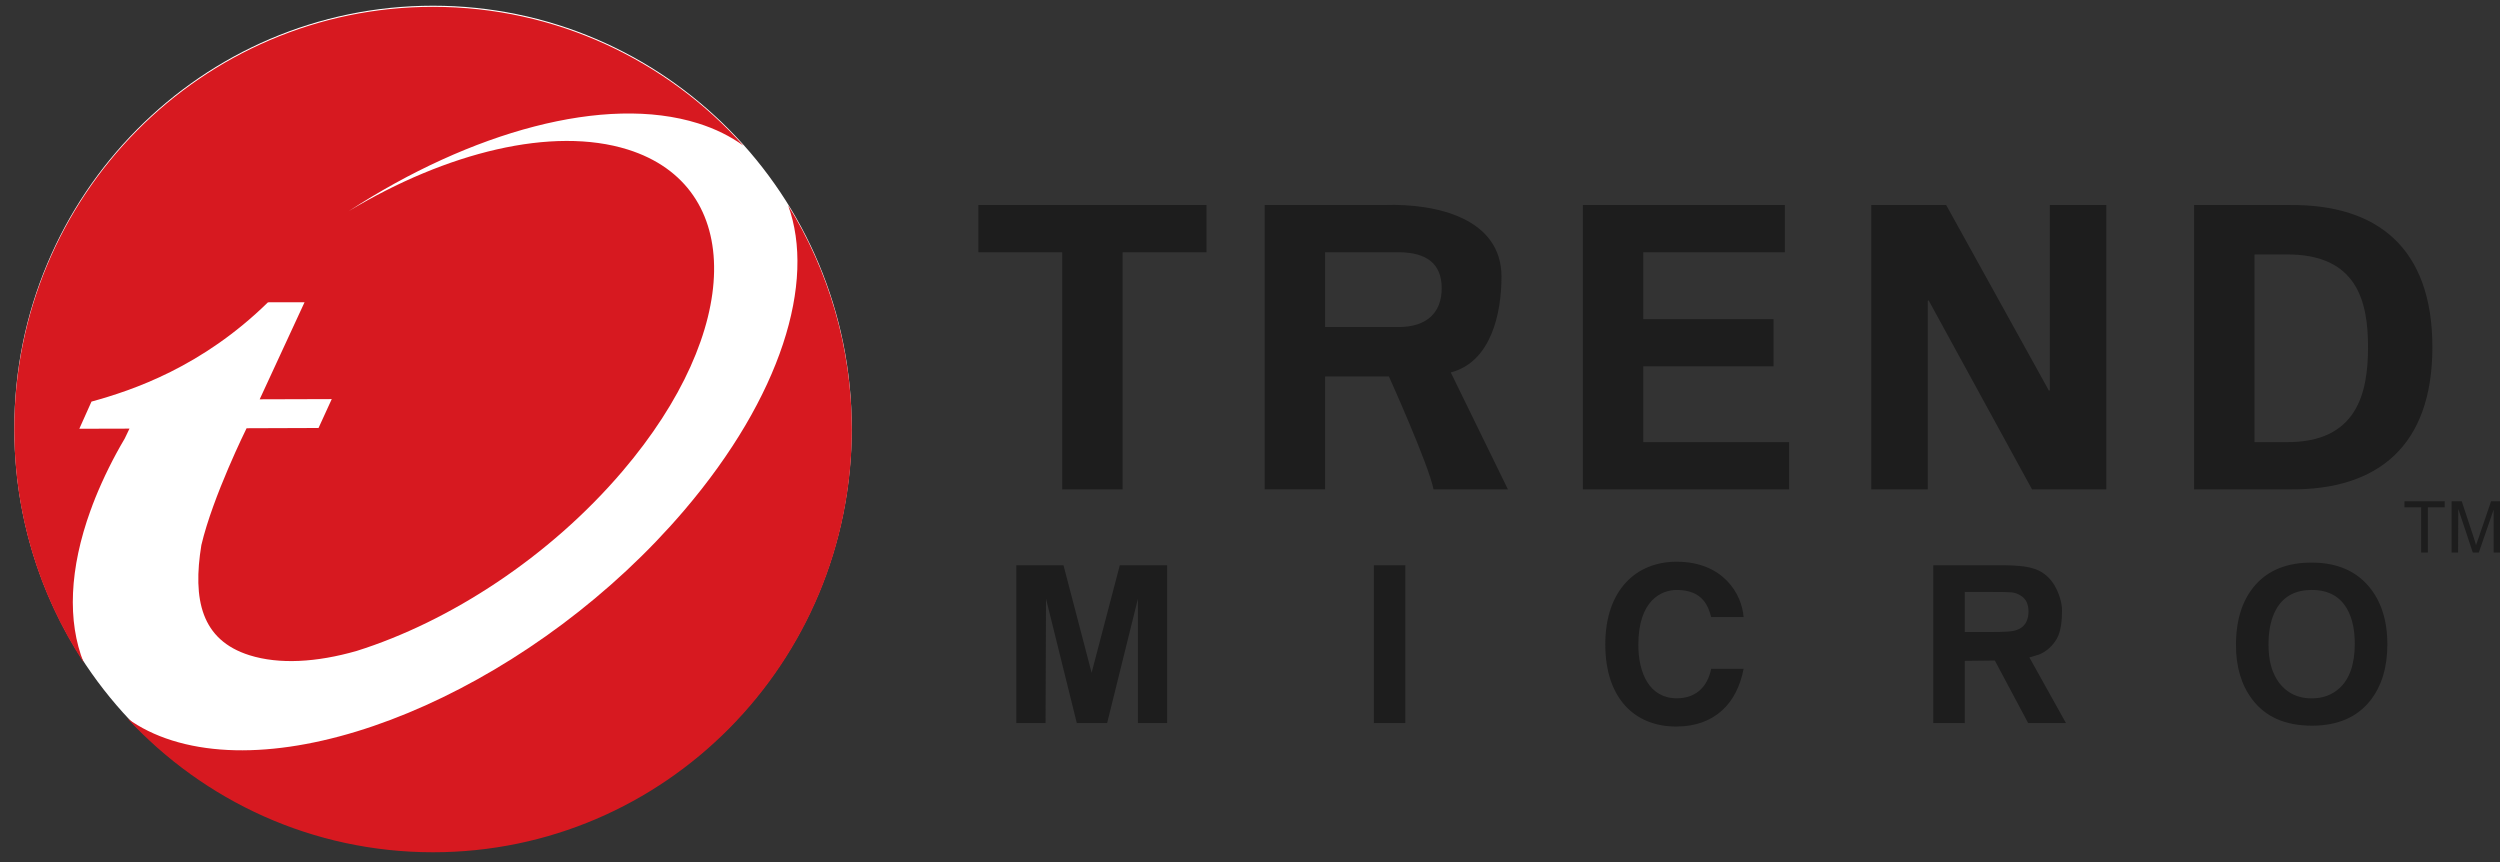 <svg xmlns="http://www.w3.org/2000/svg" width="290" height="100" viewBox="0 0 290 100" fill="none"><rect x="0" y="0" width="290" height="100" fill="#333333" stroke="none"/><g clip-path="url(#clip0_13300_3116)"><path d="M98.805 49.701C98.805 76.783 77.055 98.733 50.231 98.733C23.402 98.733 1.656 76.783 1.656 49.701C1.656 22.618 23.402 0.664 50.23 0.664C77.055 0.664 98.804 22.619 98.804 49.701" fill="white"></path><path d="M113.492 23.782H139.952V29.264H130.22V56.767H123.217V29.262H113.492V23.782ZM153.712 29.262H162.365C165.426 29.309 167.238 30.534 167.238 33.434C167.238 36.346 165.426 37.895 162.365 37.935H153.712V29.262ZM153.712 43.673H161.116C161.116 43.673 165.704 53.834 166.292 56.767H174.919L168.291 43.204C172.963 41.987 174.173 36.364 174.173 32.093C174.173 25.4 166.776 23.574 160.574 23.781H146.701V56.766H153.712V43.675V43.673ZM183.61 23.782H207.045V29.264H190.62V37.018H205.731V42.498H190.62V51.287H207.535V56.768H183.61V23.782ZM235.716 56.767L223.717 34.834L223.62 34.925V56.767H217.067V23.782H225.756L237.687 45.336L237.777 45.248V23.782H244.332V56.767H235.716ZM261.524 29.517H265.148C273.469 29.43 274.692 35.02 274.692 40.272C274.692 45.529 273.468 51.382 265.148 51.287H261.523L261.524 29.517ZM254.513 56.768H265.638C275.822 56.859 282.157 51.746 282.157 40.27C282.157 28.807 275.822 23.691 265.638 23.783H254.513V56.768ZM135.388 83.874H131.999V69.455L128.428 83.874H124.909L121.338 69.455L121.284 83.874H117.892V65.567H123.364L126.627 78.04L129.898 65.567H135.388V83.874ZM163.019 83.873H159.365V65.567H163.019V83.873ZM235.089 72.061C234.862 72.556 234.472 72.895 233.919 73.084C233.627 73.19 233.28 73.245 232.876 73.263C232.458 73.299 231.844 73.31 231.057 73.31H227.916V68.665H230.779C232.093 68.665 232.937 68.679 233.31 68.711C233.685 68.742 234.048 68.865 234.367 69.069C234.714 69.276 234.948 69.528 235.089 69.838C235.234 70.162 235.306 70.53 235.306 70.934C235.306 71.36 235.233 71.735 235.089 72.061ZM235.41 76.262L236.54 75.923C237.421 75.566 238.108 74.907 238.58 74.108C239.078 73.288 239.197 71.874 239.197 70.854C239.197 69.882 238.843 68.832 238.378 67.997C237.833 67.043 237.081 66.387 236.121 66.026C235.71 65.882 235.285 65.779 234.854 65.717C234.157 65.618 233.194 65.567 231.963 65.567H224.263V83.874H227.916V76.659L231.399 76.619L235.266 83.874H239.652L235.41 76.262ZM271.374 79.833C270.515 80.616 269.443 81.01 268.158 81.01C267.132 81.01 266.249 80.761 265.505 80.266C264.906 79.87 264.409 79.337 264.053 78.71C263.781 78.235 263.571 77.727 263.429 77.197C263.241 76.505 263.147 75.678 263.147 74.723C263.147 73.014 263.473 71.626 264.107 70.551C264.956 69.144 266.306 68.434 268.158 68.434C270.118 68.434 271.511 69.213 272.342 70.784C272.88 71.805 273.154 73.099 273.154 74.671C273.154 77.022 272.562 78.746 271.374 79.833ZM274.757 67.996C273.194 66.167 270.988 65.26 268.14 65.26C265.339 65.26 263.173 66.116 261.653 67.819C260.133 69.523 259.372 71.859 259.372 74.822C259.372 77.347 259.989 79.427 261.227 81.086C262.754 83.149 265.078 84.179 268.187 84.179C271.165 84.179 273.418 83.206 274.951 81.268C276.269 79.595 276.934 77.42 276.934 74.749C276.934 71.95 276.204 69.699 274.757 67.996ZM198.495 71.576C198.199 70.486 197.619 68.435 194.511 68.435C192.701 68.435 190.048 69.652 190.048 74.797C190.048 78.07 191.322 81.003 194.511 81.003C196.593 81.003 198.044 79.811 198.495 77.584H202.257C201.509 81.535 198.95 84.279 194.438 84.279C189.648 84.279 186.214 81.032 186.214 74.75C186.214 68.384 189.846 65.159 194.484 65.159C199.874 65.159 202.062 68.89 202.257 71.576H198.495ZM283.587 58.852H281.635V64.096H280.855V58.852H278.917V58.145H283.587V58.852ZM290 64.096H289.26V59.115L287.546 64.096H286.845L285.16 59.032L285.138 64.096H284.387V58.146H285.564L286.953 62.359L287.108 62.85L287.214 63.241L287.552 62.285L288.965 58.146H290V64.096Z" fill="#1D1D1D"></path><path d="M10.508 59.19L10.573 59.024L10.764 58.498L10.952 58.024L11.034 57.806C12.004 55.413 13.151 53.097 14.464 50.879C14.644 50.488 14.832 50.107 15.02 49.72L9.201 49.735L10.612 46.586C15.421 45.263 23.431 42.56 31.077 35.075L31.304 35.06H35.329L30.123 46.32L38.483 46.295L36.95 49.647L28.604 49.676C28.604 49.676 24.687 57.576 23.359 63.227C22.33 69.535 23.34 74.243 28.94 76.007C32.398 77.09 36.712 76.841 41.361 75.512C52.18 72.112 63.745 64.602 72.207 54.664C86.138 38.329 86.409 21.614 72.825 17.347C64.106 14.614 51.815 17.653 40.441 24.497C54.623 15.262 70.218 10.927 80.979 14.308C82.997 14.942 84.743 15.816 86.232 16.895C77.34 7.002 64.504 0.792 50.23 0.792C23.409 0.792 1.656 22.747 1.656 49.825C1.644 59.446 4.447 68.856 9.714 76.875C7.789 72.083 8.06 65.935 10.507 59.191" fill="#D71920"></path><path d="M91.419 23.814C94.669 32.724 90.604 46.021 79.384 59.182C62.54 78.955 35.932 90.911 19.963 85.892C17.98 85.269 16.259 84.414 14.789 83.353C23.652 92.901 36.251 98.862 50.231 98.862C77.063 98.862 98.812 76.91 98.812 49.829C98.812 40.267 96.094 31.354 91.419 23.814Z" fill="#D71920"></path></g><defs><clipPath id="clip0_13300_3116"><rect width="290" height="100" fill="white"></rect></clipPath></defs></svg>